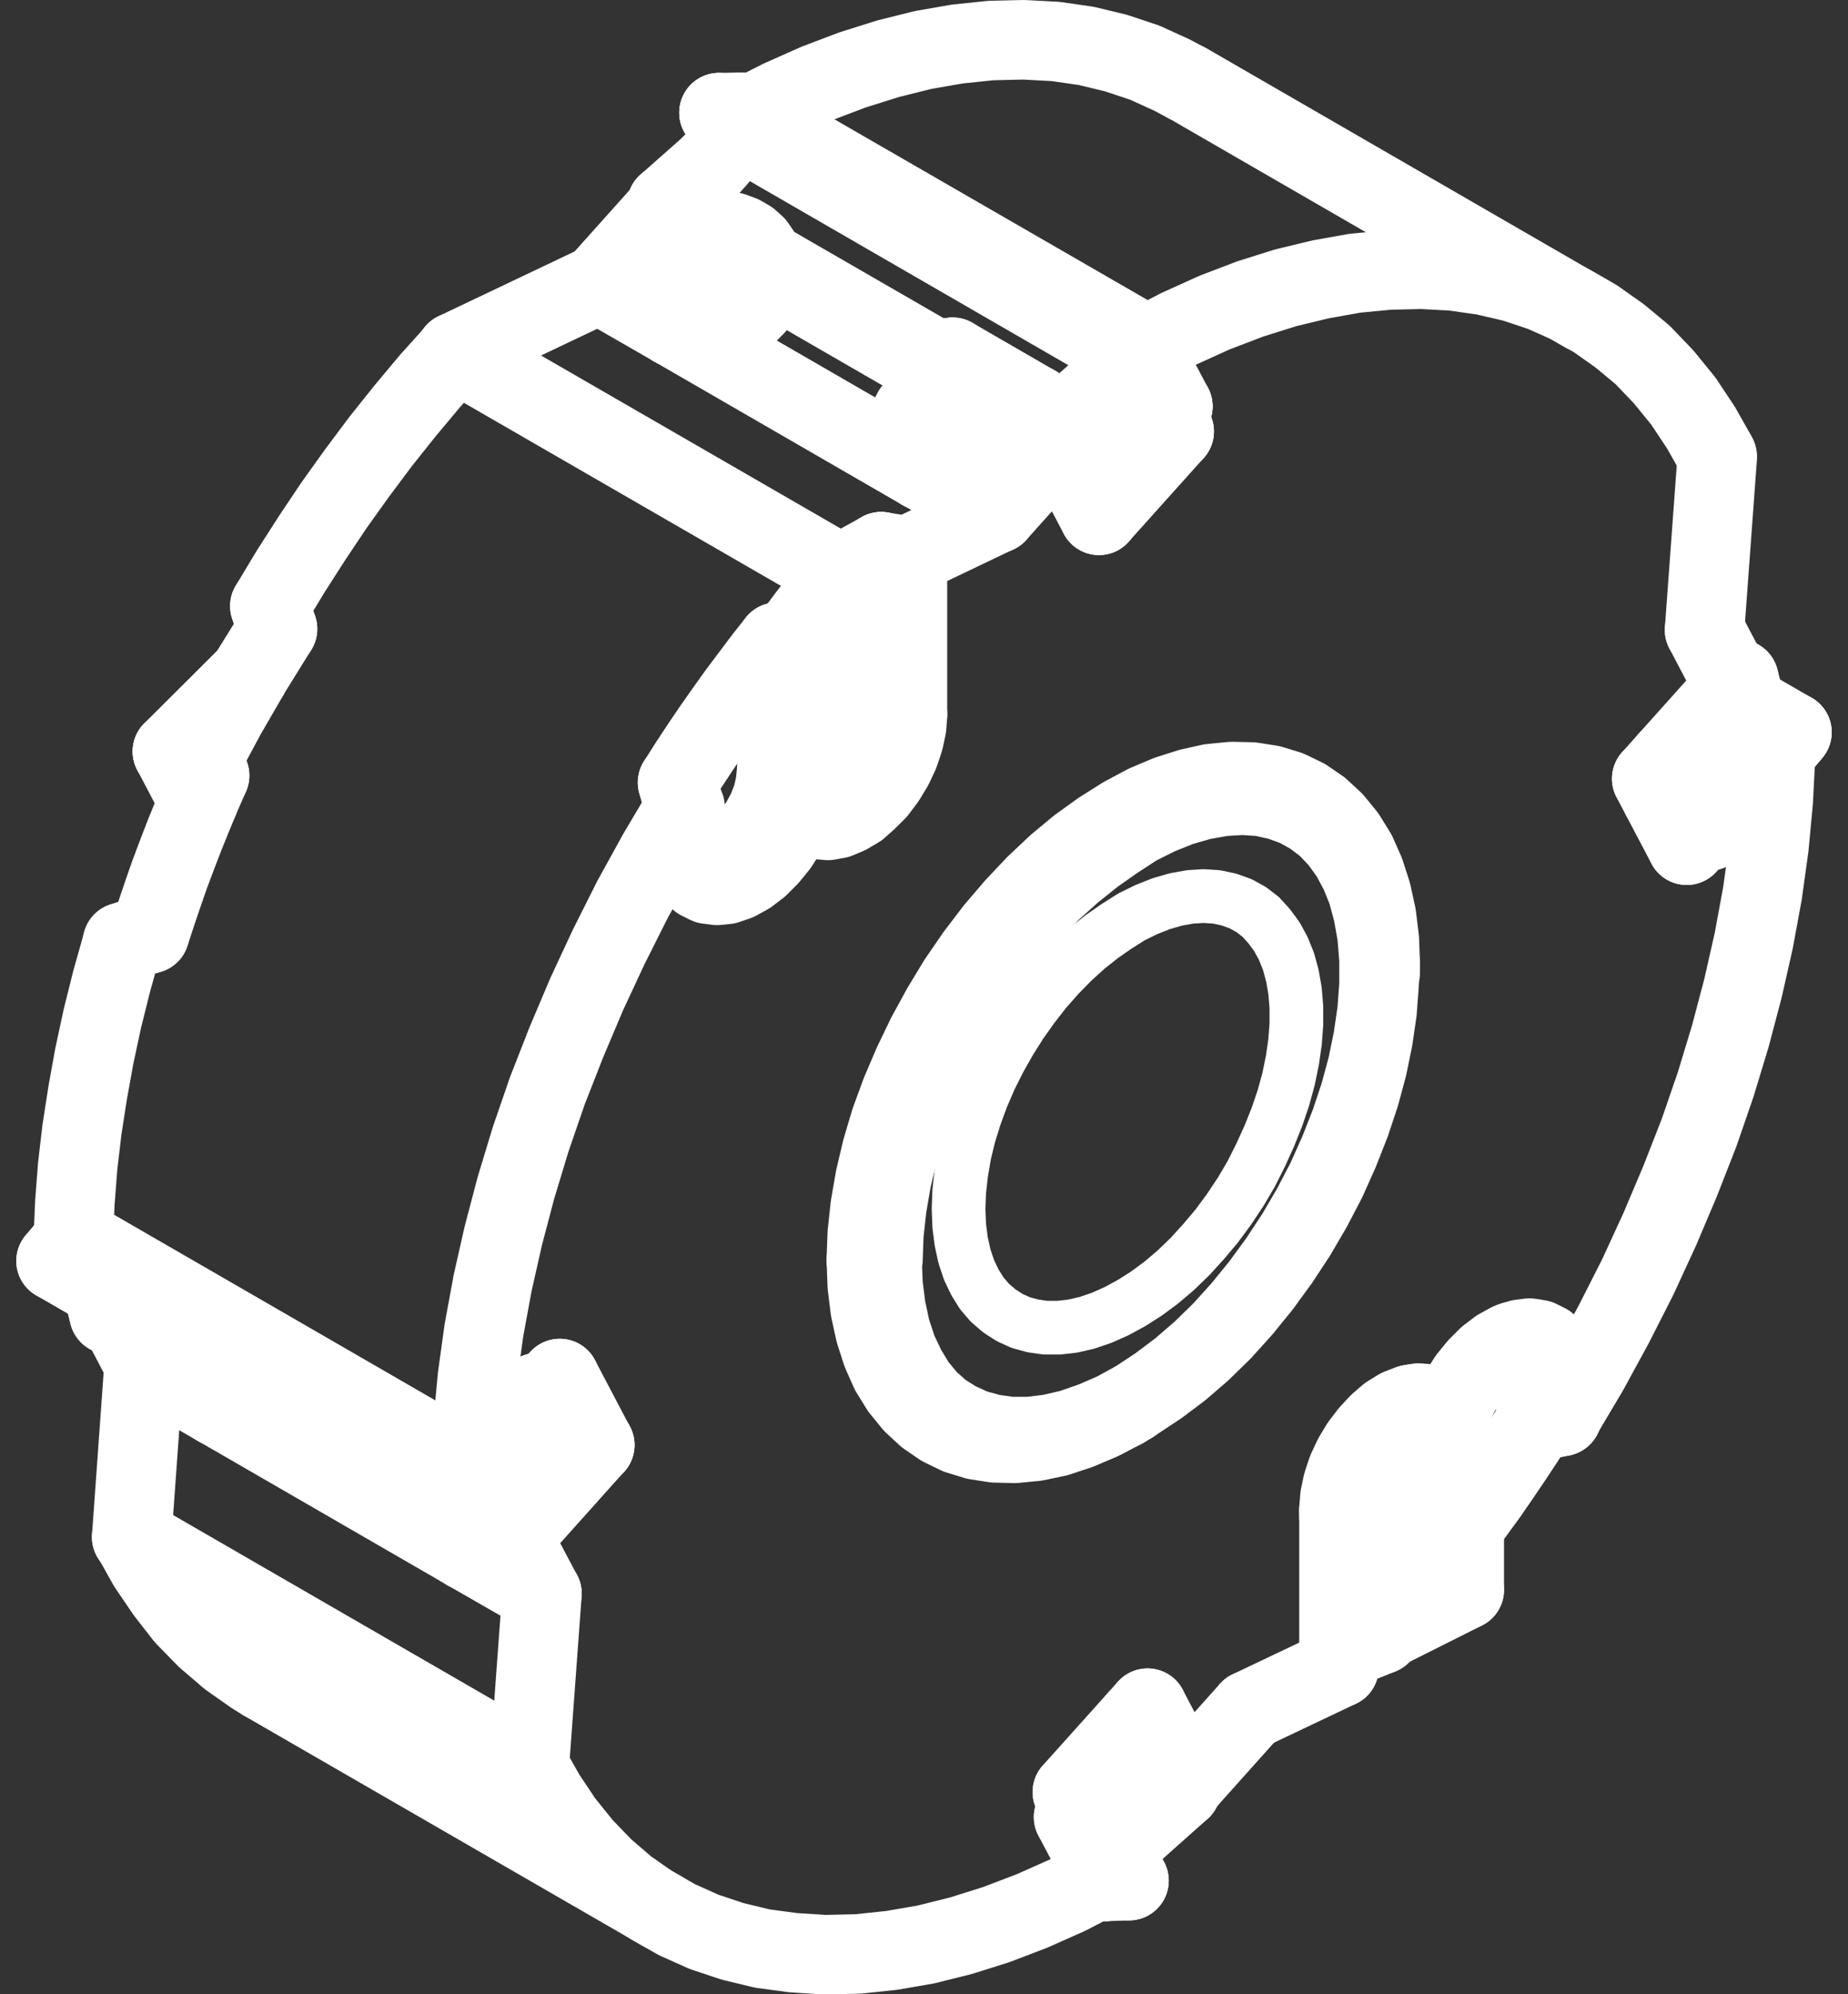 <svg xmlns="http://www.w3.org/2000/svg" width="19.518" height="21.057" viewBox="0 0 19.518 21.057">
  <rect x="0" y="0" width="19.518" height="21.057" fill="#333333" stroke="none"/>
  <g id="_4Głowice_nasadzane_kopia" data-name="4Głowice nasadzane kopia" transform="translate(-95.588 -133.44)">
    <path id="Path_28731" data-name="Path 28731" d="M283.44,287.172l.058.013.071-.008.076-.031.079-.055.073-.076.068-.089.058-.1.047-.107.01-.039" transform="translate(-179.085 -146.148)" fill="rgba(255,255,255,0)" stroke="#fff" stroke-linecap="round" stroke-linejoin="round" stroke-width="0.84"/>
    <path id="Path_28732" data-name="Path 28732" d="M295,277.729l.016-.055.013-.1,0-.1-.021-.081-.037-.065-.005-.005" transform="translate(-190.102 -137.197)" fill="rgba(255,255,255,0)" stroke="#fff" stroke-linecap="round" stroke-linejoin="round" stroke-width="0.84"/>
    <line id="Line_740" data-name="Line 740" x1="0.089" y2="0.052" transform="translate(104.494 140.113)" fill="none" stroke="#fff" stroke-linecap="round" stroke-linejoin="round" stroke-width="0.84"/>
    <line id="Line_741" data-name="Line 741" x2="0.01" y2="0.102" transform="translate(104.216 140.72)" fill="none" stroke="#fff" stroke-linecap="round" stroke-linejoin="round" stroke-width="0.84"/>
    <line id="Line_742" data-name="Line 742" x1="0.013" y1="0.008" transform="translate(104.481 140.584)" fill="none" stroke="#fff" stroke-linecap="round" stroke-linejoin="round" stroke-width="0.84"/>
    <line id="Line_743" data-name="Line 743" x2="0.039" y2="0.018" transform="translate(104.573 140.427)" fill="none" stroke="#fff" stroke-linecap="round" stroke-linejoin="round" stroke-width="0.84"/>
    <line id="Line_744" data-name="Line 744" x1="0.063" y1="0.031" transform="translate(104.512 140.647)" fill="none" stroke="#fff" stroke-linecap="round" stroke-linejoin="round" stroke-width="0.84"/>
    <line id="Line_745" data-name="Line 745" x2="0.128" y2="0.063" transform="translate(104.565 140.469)" fill="none" stroke="#fff" stroke-linecap="round" stroke-linejoin="round" stroke-width="0.84"/>
    <path id="Path_28733" data-name="Path 28733" d="M428.851,490.6l-.026-.042-.005,0" transform="translate(-318.118 -341.128)" fill="rgba(255,255,255,0)" stroke="#fff" stroke-linecap="round" stroke-linejoin="round" stroke-width="0.84"/>
    <path id="Path_28734" data-name="Path 28734" d="M412.62,506.4l.016.05.045.068.06.045.071.024h.037" transform="translate(-302.625 -356.276)" fill="rgba(255,255,255,0)" stroke="#fff" stroke-linecap="round" stroke-linejoin="round" stroke-width="0.84"/>
    <line id="Line_746" data-name="Line 746" x1="0.115" y2="0.068" transform="translate(110.225 149.427)" fill="none" stroke="#fff" stroke-linecap="round" stroke-linejoin="round" stroke-width="0.84"/>
    <line id="Line_747" data-name="Line 747" x1="0.018" y2="0.134" transform="translate(109.987 149.828)" fill="none" stroke="#fff" stroke-linecap="round" stroke-linejoin="round" stroke-width="0.84"/>
    <line id="Line_748" data-name="Line 748" x1="0.021" y1="0.013" transform="translate(110.267 149.859)" fill="none" stroke="#fff" stroke-linecap="round" stroke-linejoin="round" stroke-width="0.84"/>
    <line id="Line_749" data-name="Line 749" x2="0.037" y2="0.024" transform="translate(110.38 149.71)" fill="none" stroke="#fff" stroke-linecap="round" stroke-linejoin="round" stroke-width="0.84"/>
    <line id="Line_750" data-name="Line 750" x1="0.073" y1="0.05" transform="translate(110.307 149.917)" fill="none" stroke="#fff" stroke-linecap="round" stroke-linejoin="round" stroke-width="0.84"/>
    <line id="Line_751" data-name="Line 751" x2="0.136" y2="0.092" transform="translate(110.372 149.736)" fill="none" stroke="#fff" stroke-linecap="round" stroke-linejoin="round" stroke-width="0.84"/>
    <line id="Line_752" data-name="Line 752" x1="0.003" y1="0.013" transform="translate(103.716 136.325)" fill="none" stroke="#fff" stroke-linecap="round" stroke-linejoin="round" stroke-width="0.84"/>
    <path id="Path_28735" data-name="Path 28735" d="M199.98,500.3l.031.005.05-.008.021-.016" transform="translate(-99.268 -350.423)" fill="rgba(255,255,255,0)" stroke="#fff" stroke-linecap="round" stroke-linejoin="round" stroke-width="0.84"/>
    <path id="Path_28736" data-name="Path 28736" d="M180.905,481.92v0l-.005.045.013.058.013.024" transform="translate(-81.021 -332.865)" fill="rgba(255,255,255,0)" stroke="#fff" stroke-linecap="round" stroke-linejoin="round" stroke-width="0.84"/>
    <line id="Line_753" data-name="Line 753" x1="0.024" y1="0.05" transform="translate(106.283 137.697)" fill="none" stroke="#fff" stroke-linecap="round" stroke-linejoin="round" stroke-width="0.84"/>
    <line id="Line_754" data-name="Line 754" x1="0.003" y1="0.01" transform="translate(106.343 137.842)" fill="none" stroke="#fff" stroke-linecap="round" stroke-linejoin="round" stroke-width="0.84"/>
    <path id="Path_28737" data-name="Path 28737" d="M140.88,465.334l.045-.013.021-.021" transform="translate(-42.749 -316.97)" fill="rgba(255,255,255,0)" stroke="#fff" stroke-linecap="round" stroke-linejoin="round" stroke-width="0.84"/>
    <line id="Line_755" data-name="Line 755" x2="0.008" y2="0.031" transform="translate(97.257 147.601)" fill="none" stroke="#fff" stroke-linecap="round" stroke-linejoin="round" stroke-width="0.84"/>
    <line id="Line_756" data-name="Line 756" x1="4.199" y1="2.426" transform="translate(108.125 134.316)" fill="none" stroke="#fff" stroke-linecap="round" stroke-linejoin="round" stroke-width="0.84"/>
    <line id="Line_757" data-name="Line 757" y1="0.052" x2="0.089" transform="translate(107.451 148.262)" fill="none" stroke="#fff" stroke-linecap="round" stroke-linejoin="round" stroke-width="0.84"/>
    <line id="Line_758" data-name="Line 758" y1="0.1" transform="translate(110.165 143.615)" fill="none" stroke="#fff" stroke-linecap="round" stroke-linejoin="round" stroke-width="0.84"/>
    <line id="Line_759" data-name="Line 759" x2="4.202" y2="2.426" transform="translate(98.378 151.195)" fill="none" stroke="#fff" stroke-linecap="round" stroke-linejoin="round" stroke-width="0.84"/>
    <line id="Line_760" data-name="Line 760" y1="0.804" x2="0.807" transform="translate(97.409 140.571)" fill="none" stroke="#fff" stroke-linecap="round" stroke-linejoin="round" stroke-width="0.84"/>
    <line id="Line_761" data-name="Line 761" x1="0.013" y2="0.013" transform="translate(97.712 141.456)" fill="none" stroke="#fff" stroke-linecap="round" stroke-linejoin="round" stroke-width="0.84"/>
    <line id="Line_762" data-name="Line 762" x1="0.304" y1="0.094" transform="translate(97.409 141.375)" fill="none" stroke="#fff" stroke-linecap="round" stroke-linejoin="round" stroke-width="0.84"/>
    <line id="Line_763" data-name="Line 763" x2="0.086" y2="0.165" transform="translate(97.712 141.469)" fill="none" stroke="#fff" stroke-linecap="round" stroke-linejoin="round" stroke-width="0.84"/>
    <line id="Line_764" data-name="Line 764" x2="0.275" y2="0.524" transform="translate(97.409 141.375)" fill="none" stroke="#fff" stroke-linecap="round" stroke-linejoin="round" stroke-width="0.84"/>
    <line id="Line_765" data-name="Line 765" y1="0.657" x2="1.31" transform="translate(109.743 150.229)" fill="none" stroke="#fff" stroke-linecap="round" stroke-linejoin="round" stroke-width="0.84"/>
    <line id="Line_766" data-name="Line 766" y1="1.414" transform="translate(109.743 149.472)" fill="none" stroke="#fff" stroke-linecap="round" stroke-linejoin="round" stroke-width="0.84"/>
    <line id="Line_767" data-name="Line 767" x1="1.31" y2="0.657" transform="translate(109.743 148.814)" fill="none" stroke="#fff" stroke-linecap="round" stroke-linejoin="round" stroke-width="0.84"/>
    <line id="Line_768" data-name="Line 768" y2="1.414" transform="translate(111.053 148.814)" fill="none" stroke="#fff" stroke-linecap="round" stroke-linejoin="round" stroke-width="0.84"/>
    <path id="Path_28738" data-name="Path 28738" d="M411.72,488.792l.01-.113.031-.118.055-.118.068-.113.086-.1.092-.081.1-.063.1-.037.094-.01.084.013.068.042.055.065.031.084.01.1-.01.113-.031.118-.055.115-.068.113-.084.1-.094.081-.1.063-.1.037-.092.013-.086-.016-.068-.042-.055-.063-.031-.086-.01-.1" transform="translate(-301.764 -338.718)" fill="rgba(255,255,255,0)" stroke="#fff" stroke-linecap="round" stroke-linejoin="round" stroke-width="0.84"/>
    <line id="Line_769" data-name="Line 769" x2="0.013" y2="0.013" transform="translate(109.73 149.459)" fill="none" stroke="#fff" stroke-linecap="round" stroke-linejoin="round" stroke-width="0.84"/>
    <line id="Line_770" data-name="Line 770" x2="0.013" y2="0.076" transform="translate(109.73 150.81)" fill="none" stroke="#fff" stroke-linecap="round" stroke-linejoin="round" stroke-width="0.84"/>
    <line id="Line_771" data-name="Line 771" y1="0.529" x2="1.053" transform="translate(109.73 148.877)" fill="none" stroke="#fff" stroke-linecap="round" stroke-linejoin="round" stroke-width="0.84"/>
    <line id="Line_772" data-name="Line 772" x1="0.27" y2="0.063" transform="translate(110.783 148.814)" fill="none" stroke="#fff" stroke-linecap="round" stroke-linejoin="round" stroke-width="0.84"/>
    <line id="Line_773" data-name="Line 773" x2="0.01" y2="0.079" transform="translate(109.974 149.922)" fill="none" stroke="#fff" stroke-linecap="round" stroke-linejoin="round" stroke-width="0.84"/>
    <line id="Line_774" data-name="Line 774" x1="0.071" y2="0.021" transform="translate(110.304 149.409)" fill="none" stroke="#fff" stroke-linecap="round" stroke-linejoin="round" stroke-width="0.84"/>
    <line id="Line_775" data-name="Line 775" x1="1.137" y2="0.757" transform="translate(104.025 139.476)" fill="none" stroke="#fff" stroke-linecap="round" stroke-linejoin="round" stroke-width="0.84"/>
    <line id="Line_776" data-name="Line 776" x1="0.092" y1="0.039" transform="translate(103.933 140.194)" fill="none" stroke="#fff" stroke-linecap="round" stroke-linejoin="round" stroke-width="0.84"/>
    <line id="Line_777" data-name="Line 777" y1="0.631" x2="0.948" transform="translate(103.933 139.562)" fill="none" stroke="#fff" stroke-linecap="round" stroke-linejoin="round" stroke-width="0.84"/>
    <line id="Line_778" data-name="Line 778" y1="0.086" x2="0.28" transform="translate(104.882 139.476)" fill="none" stroke="#fff" stroke-linecap="round" stroke-linejoin="round" stroke-width="0.84"/>
    <line id="Line_779" data-name="Line 779" y1="1.414" transform="translate(104.025 140.233)" fill="none" stroke="#fff" stroke-linecap="round" stroke-linejoin="round" stroke-width="0.84"/>
    <line id="Line_780" data-name="Line 780" x1="0.092" y1="0.272" transform="translate(103.933 141.375)" fill="none" stroke="#fff" stroke-linecap="round" stroke-linejoin="round" stroke-width="0.84"/>
    <line id="Line_781" data-name="Line 781" y1="1.181" transform="translate(103.933 140.194)" fill="none" stroke="#fff" stroke-linecap="round" stroke-linejoin="round" stroke-width="0.84"/>
    <line id="Line_782" data-name="Line 782" y2="1.417" transform="translate(105.162 139.476)" fill="none" stroke="#fff" stroke-linecap="round" stroke-linejoin="round" stroke-width="0.84"/>
    <line id="Line_783" data-name="Line 783" y1="0.754" x2="1.137" transform="translate(104.025 140.893)" fill="none" stroke="#fff" stroke-linecap="round" stroke-linejoin="round" stroke-width="0.84"/>
    <path id="Path_28739" data-name="Path 28739" d="M280.85,275.208l-.008.113-.029.12-.047.12-.06.118-.073.1-.081.089-.086.071-.086.045-.081.018-.073-.008-.06-.037-.047-.06-.026-.081-.01-.1.01-.113.026-.12.047-.12.06-.118.073-.1.081-.089.086-.071.086-.045.081-.018.073.008.06.037.047.06.029.081.008.1" transform="translate(-175.871 -134.902)" fill="rgba(255,255,255,0)" stroke="#fff" stroke-linecap="round" stroke-linejoin="round" stroke-width="0.84"/>
    <line id="Line_784" data-name="Line 784" x1="0.031" y2="0.005" transform="translate(104.539 140.12)" fill="none" stroke="#fff" stroke-linecap="round" stroke-linejoin="round" stroke-width="0.84"/>
    <path id="Path_28740" data-name="Path 28740" d="M280.08,292.32l0,.005.013.024" transform="translate(-175.871 -151.542)" fill="rgba(255,255,255,0)" stroke="#fff" stroke-linecap="round" stroke-linejoin="round" stroke-width="0.84"/>
    <line id="Line_785" data-name="Line 785" x1="0.951" y2="1.063" transform="translate(113.562 141.173)" fill="none" stroke="#fff" stroke-linecap="round" stroke-linejoin="round" stroke-width="0.84"/>
    <line id="Line_786" data-name="Line 786" x1="0.325" y1="0.189" transform="translate(113.238 142.048)" fill="none" stroke="#fff" stroke-linecap="round" stroke-linejoin="round" stroke-width="0.84"/>
    <line id="Line_787" data-name="Line 787" x1="0.485" y1="0.28" transform="translate(114.029 140.893)" fill="none" stroke="#fff" stroke-linecap="round" stroke-linejoin="round" stroke-width="0.84"/>
    <line id="Line_788" data-name="Line 788" x1="0.12" y2="0.147" transform="translate(114.393 141.173)" fill="none" stroke="#fff" stroke-linecap="round" stroke-linejoin="round" stroke-width="0.84"/>
    <line id="Line_789" data-name="Line 789" x1="0.786" y2="0.875" transform="translate(113.607 141.32)" fill="none" stroke="#fff" stroke-linecap="round" stroke-linejoin="round" stroke-width="0.84"/>
    <line id="Line_790" data-name="Line 790" x1="0.045" y2="0.042" transform="translate(113.562 142.195)" fill="none" stroke="#fff" stroke-linecap="round" stroke-linejoin="round" stroke-width="0.84"/>
    <line id="Line_791" data-name="Line 791" x1="0.152" y1="0.089" transform="translate(106.917 152.369)" fill="none" stroke="#fff" stroke-linecap="round" stroke-linejoin="round" stroke-width="0.84"/>
    <line id="Line_792" data-name="Line 792" y1="0.102" x2="0.115" transform="translate(106.954 152.458)" fill="none" stroke="#fff" stroke-linecap="round" stroke-linejoin="round" stroke-width="0.84"/>
    <line id="Line_793" data-name="Line 793" x1="0.443" y1="0.841" transform="translate(107.069 152.458)" fill="none" stroke="#fff" stroke-linecap="round" stroke-linejoin="round" stroke-width="0.84"/>
    <line id="Line_794" data-name="Line 794" x1="0.249" y2="0.008" transform="translate(107.263 153.299)" fill="none" stroke="#fff" stroke-linecap="round" stroke-linejoin="round" stroke-width="0.84"/>
    <line id="Line_795" data-name="Line 795" x1="0.026" y1="0.05" transform="translate(107.237 153.257)" fill="none" stroke="#fff" stroke-linecap="round" stroke-linejoin="round" stroke-width="0.84"/>
    <line id="Line_796" data-name="Line 796" x1="0.055" y1="0.034" transform="translate(107.208 153.273)" fill="none" stroke="#fff" stroke-linecap="round" stroke-linejoin="round" stroke-width="0.84"/>
    <line id="Line_797" data-name="Line 797" x2="0.445" y2="0.843" transform="translate(107.512 137.132)" fill="none" stroke="#fff" stroke-linecap="round" stroke-linejoin="round" stroke-width="0.84"/>
    <line id="Line_798" data-name="Line 798" x1="0.176" y1="0.102" transform="translate(107.781 137.873)" fill="none" stroke="#fff" stroke-linecap="round" stroke-linejoin="round" stroke-width="0.84"/>
    <line id="Line_799" data-name="Line 799" x1="0.12" y1="0.231" transform="translate(103.182 134.63)" fill="none" stroke="#fff" stroke-linecap="round" stroke-linejoin="round" stroke-width="0.84"/>
    <line id="Line_800" data-name="Line 800" x1="4.33" y1="2.502" transform="translate(103.182 134.63)" fill="none" stroke="#fff" stroke-linecap="round" stroke-linejoin="round" stroke-width="0.84"/>
    <line id="Line_801" data-name="Line 801" y1="0.113" x2="0.068" transform="translate(107.512 137.019)" fill="none" stroke="#fff" stroke-linecap="round" stroke-linejoin="round" stroke-width="0.84"/>
    <line id="Line_802" data-name="Line 802" x2="0.364" y2="0.697" transform="translate(107.58 137.019)" fill="none" stroke="#fff" stroke-linecap="round" stroke-linejoin="round" stroke-width="0.84"/>
    <line id="Line_803" data-name="Line 803" x2="0.013" y2="0.259" transform="translate(107.944 137.716)" fill="none" stroke="#fff" stroke-linecap="round" stroke-linejoin="round" stroke-width="0.84"/>
    <line id="Line_804" data-name="Line 804" x1="0.249" y2="0.005" transform="translate(103.182 134.625)" fill="none" stroke="#fff" stroke-linecap="round" stroke-linejoin="round" stroke-width="0.84"/>
    <line id="Line_805" data-name="Line 805" x1="4.149" y1="2.394" transform="translate(103.431 134.625)" fill="none" stroke="#fff" stroke-linecap="round" stroke-linejoin="round" stroke-width="0.84"/>
    <line id="Line_806" data-name="Line 806" x1="0.12" y2="0.144" transform="translate(96.18 146.611)" fill="none" stroke="#fff" stroke-linecap="round" stroke-linejoin="round" stroke-width="0.84"/>
    <line id="Line_807" data-name="Line 807" x1="4.147" y1="2.394" transform="translate(96.3 146.611)" fill="none" stroke="#fff" stroke-linecap="round" stroke-linejoin="round" stroke-width="0.84"/>
    <line id="Line_808" data-name="Line 808" x1="0.065" y1="0.251" transform="translate(100.447 149.005)" fill="none" stroke="#fff" stroke-linecap="round" stroke-linejoin="round" stroke-width="0.84"/>
    <line id="Line_809" data-name="Line 809" x1="4.333" y1="2.502" transform="translate(96.18 146.755)" fill="none" stroke="#fff" stroke-linecap="round" stroke-linejoin="round" stroke-width="0.84"/>
    <line id="Line_810" data-name="Line 810" y1="1.061" x2="0.951" transform="translate(100.513 148.196)" fill="none" stroke="#fff" stroke-linecap="round" stroke-linejoin="round" stroke-width="0.84"/>
    <line id="Line_811" data-name="Line 811" y1="0.094" x2="0.086" transform="translate(100.447 148.911)" fill="none" stroke="#fff" stroke-linecap="round" stroke-linejoin="round" stroke-width="0.84"/>
    <line id="Line_812" data-name="Line 812" x2="0.155" y2="0.045" transform="translate(101.309 148.152)" fill="none" stroke="#fff" stroke-linecap="round" stroke-linejoin="round" stroke-width="0.84"/>
    <line id="Line_813" data-name="Line 813" x1="0.084" y2="0.094" transform="translate(96.3 146.517)" fill="none" stroke="#fff" stroke-linecap="round" stroke-linejoin="round" stroke-width="0.84"/>
    <line id="Line_814" data-name="Line 814" x1="0.094" y1="0.055" transform="translate(101.369 148.141)" fill="none" stroke="#fff" stroke-linecap="round" stroke-linejoin="round" stroke-width="0.84"/>
    <path id="Path_28741" data-name="Path 28741" d="M280.558,277.06l-.021-.01-.05-.047-.031-.071-.016-.092.005-.1.026-.113.042-.113.058-.11.071-.1.079-.081.081-.058.079-.034.073-.008.065.021.031.024" transform="translate(-176.216 -136.049)" fill="rgba(255,255,255,0)" stroke="#fff" stroke-linecap="round" stroke-linejoin="round" stroke-width="0.84"/>
    <path id="Path_28742" data-name="Path 28742" d="M281.96,276.84h-.021l-.076.013-.081.042-.081.068-.076.089-.065.1-.052.113-.034.115-.013.11.005.1.026.079.026.039" transform="translate(-177.191 -136.738)" fill="rgba(255,255,255,0)" stroke="#fff" stroke-linecap="round" stroke-linejoin="round" stroke-width="0.84"/>
    <path id="Path_28743" data-name="Path 28743" d="M291.016,283.7l0,0,0,0,0,0,0,0,0,0,0,0" transform="translate(-186.315 -143.279)" fill="rgba(255,255,255,0)" stroke="#fff" stroke-linecap="round" stroke-linejoin="round" stroke-width="0.84"/>
    <path id="Path_28744" data-name="Path 28744" d="M288.992,283.68l-.013.018-.016.016-.013.008-.016.005-.013,0-.01-.005-.005-.013-.005-.018" transform="translate(-184.306 -143.279)" fill="rgba(255,255,255,0)" stroke="#fff" stroke-linecap="round" stroke-linejoin="round" stroke-width="0.84"/>
    <path id="Path_28745" data-name="Path 28745" d="M288.384,283.86l0,0,0,0,0,0,0,0,0,0-.005,0,0,0,0,0" transform="translate(-183.79 -143.451)" fill="rgba(255,255,255,0)" stroke="#fff" stroke-linecap="round" stroke-linejoin="round" stroke-width="0.84"/>
    <path id="Path_28746" data-name="Path 28746" d="M286.581,284.34v.018l-.005.021-.008.021-.01.021-.013.018-.016.013-.013.01-.016,0" transform="translate(-182.011 -143.91)" fill="rgba(255,255,255,0)" stroke="#fff" stroke-linecap="round" stroke-linejoin="round" stroke-width="0.84"/>
    <path id="Path_28747" data-name="Path 28747" d="M286.27,287.22l0,.005v0l0,.005v0l0,.005v.005l0,0v.005" transform="translate(-181.782 -146.665)" fill="rgba(255,255,255,0)" stroke="#fff" stroke-linecap="round" stroke-linejoin="round" stroke-width="0.84"/>
    <path id="Path_28748" data-name="Path 28748" d="M286.26,288h.013l.01.008.008.01,0,.018v.018l-.005.021-.008.021-.01.021" transform="translate(-181.782 -147.411)" fill="rgba(255,255,255,0)" stroke="#fff" stroke-linecap="round" stroke-linejoin="round" stroke-width="0.84"/>
    <path id="Path_28749" data-name="Path 28749" d="M286.5,290.7v0l0,0h0v0l0,0,0,0,0,0" transform="translate(-182.011 -149.993)" fill="rgba(255,255,255,0)" stroke="#fff" stroke-linecap="round" stroke-linejoin="round" stroke-width="0.84"/>
    <path id="Path_28750" data-name="Path 28750" d="M286.8,290.027l.013-.018.016-.016.016-.008.013-.005.013,0,.01.008.008.01,0,.018" transform="translate(-182.298 -149.304)" fill="rgba(255,255,255,0)" stroke="#fff" stroke-linecap="round" stroke-linejoin="round" stroke-width="0.84"/>
    <path id="Path_28751" data-name="Path 28751" d="M288.9,290.421l0,0,0,0,0,0,0,0,.005,0,0,0,0,0,0,0" transform="translate(-184.306 -149.706)" fill="rgba(255,255,255,0)" stroke="#fff" stroke-linecap="round" stroke-linejoin="round" stroke-width="0.84"/>
    <path id="Path_28752" data-name="Path 28752" d="M289.44,287.646v-.018l.005-.021.008-.021.01-.021.013-.018.016-.013.016-.008.013-.005" transform="translate(-184.823 -146.952)" fill="rgba(255,255,255,0)" stroke="#fff" stroke-linecap="round" stroke-linejoin="round" stroke-width="0.84"/>
    <path id="Path_28753" data-name="Path 28753" d="M291.3,286.774l0,0v-.005l0-.005v0l0-.005v-.005l0,0v-.005" transform="translate(-186.602 -146.206)" fill="rgba(255,255,255,0)" stroke="#fff" stroke-linecap="round" stroke-linejoin="round" stroke-width="0.84"/>
    <path id="Path_28754" data-name="Path 28754" d="M290.794,284.158h-.013l-.01-.008-.008-.01,0-.018V284.1l.005-.021.008-.021.013-.021" transform="translate(-186.085 -143.624)" fill="rgba(255,255,255,0)" stroke="#fff" stroke-linecap="round" stroke-linejoin="round" stroke-width="0.84"/>
    <line id="Line_815" data-name="Line 815" x2="0.018" y2="0.008" transform="translate(104.683 140.409)" fill="none" stroke="#fff" stroke-linecap="round" stroke-linejoin="round" stroke-width="0.84"/>
    <line id="Line_816" data-name="Line 816" x2="0.105" y2="0.052" transform="translate(104.512 140.642)" fill="none" stroke="#fff" stroke-linecap="round" stroke-linejoin="round" stroke-width="0.84"/>
    <line id="Line_817" data-name="Line 817" x2="0.144" y2="0.071" transform="translate(104.554 140.498)" fill="none" stroke="#fff" stroke-linecap="round" stroke-linejoin="round" stroke-width="0.84"/>
    <path id="Path_28755" data-name="Path 28755" d="M413.16,489.641l.047-.11.068-.1.081-.092.089-.076.094-.052.092-.026h.084l.073.026.037.029" transform="translate(-303.142 -339.808)" fill="rgba(255,255,255,0)" stroke="#fff" stroke-linecap="round" stroke-linejoin="round" stroke-width="0.84"/>
    <path id="Path_28756" data-name="Path 28756" d="M412.33,500.028l-.01-.073.008-.1.029-.113" transform="translate(-302.338 -349.907)" fill="rgba(255,255,255,0)" stroke="#fff" stroke-linecap="round" stroke-linejoin="round" stroke-width="0.84"/>
    <path id="Path_28757" data-name="Path 28757" d="M418.44,493.088l.06-.008.092-.034.094-.06.086-.084.076-.1.06-.11.039-.11.016-.11-.005-.1-.029-.079" transform="translate(-308.191 -342.792)" fill="rgba(255,255,255,0)" stroke="#fff" stroke-linecap="round" stroke-linejoin="round" stroke-width="0.84"/>
    <path id="Path_28758" data-name="Path 28758" d="M419.1,503.28h0l0,0,0,0v0l0,0,0,0h0l0,0" transform="translate(-308.822 -353.292)" fill="rgba(255,255,255,0)" stroke="#fff" stroke-linecap="round" stroke-linejoin="round" stroke-width="0.84"/>
    <path id="Path_28759" data-name="Path 28759" d="M419.46,502.722l.016-.018.016-.013.018-.008.016,0,.016,0,.01.008.008.013.005.018" transform="translate(-309.167 -352.718)" fill="rgba(255,255,255,0)" stroke="#fff" stroke-linecap="round" stroke-linejoin="round" stroke-width="0.84"/>
    <path id="Path_28760" data-name="Path 28760" d="M421.86,503.238l0,0,0,0h.005l0,0,0,0,.005,0,0,0,0,0" transform="translate(-311.462 -353.235)" fill="rgba(255,255,255,0)" stroke="#fff" stroke-linecap="round" stroke-linejoin="round" stroke-width="0.84"/>
    <path id="Path_28761" data-name="Path 28761" d="M422.46,500.638v-.018l.005-.021.01-.021.013-.018.016-.018.016-.01.018-.008.016,0" transform="translate(-312.036 -350.653)" fill="rgba(255,255,255,0)" stroke="#fff" stroke-linecap="round" stroke-linejoin="round" stroke-width="0.84"/>
    <path id="Path_28762" data-name="Path 28762" d="M424.62,499.774l0-.005,0,0v-.005l0-.005v0l0-.005v0l0-.005" transform="translate(-314.101 -349.907)" fill="rgba(255,255,255,0)" stroke="#fff" stroke-linecap="round" stroke-linejoin="round" stroke-width="0.84"/>
    <path id="Path_28763" data-name="Path 28763" d="M424.059,497.158l-.016,0-.013-.008-.008-.01,0-.018V497.1l.005-.021.01-.021.013-.018" transform="translate(-313.527 -347.325)" fill="rgba(255,255,255,0)" stroke="#fff" stroke-linecap="round" stroke-linejoin="round" stroke-width="0.84"/>
    <path id="Path_28764" data-name="Path 28764" d="M424.278,496.638l0,0,0,0,0,0v0l0,0h0l0,0,0,0" transform="translate(-313.757 -346.923)" fill="rgba(255,255,255,0)" stroke="#fff" stroke-linecap="round" stroke-linejoin="round" stroke-width="0.84"/>
    <path id="Path_28765" data-name="Path 28765" d="M421.965,496.62l-.013.018-.018.013-.018.008-.016,0-.016,0-.01-.008-.008-.013-.005-.016" transform="translate(-311.462 -346.923)" fill="rgba(255,255,255,0)" stroke="#fff" stroke-linecap="round" stroke-linejoin="round" stroke-width="0.84"/>
    <path id="Path_28766" data-name="Path 28766" d="M421.286,496.68h0l0,0-.005,0,0,0h0l-.005,0,0,0,0,0" transform="translate(-310.888 -346.98)" fill="rgba(255,255,255,0)" stroke="#fff" stroke-linecap="round" stroke-linejoin="round" stroke-width="0.84"/>
    <path id="Path_28767" data-name="Path 28767" d="M419.194,497.04v.018l-.005.021-.01.021-.013.021-.013.016-.018.013-.018.008H419.1" transform="translate(-308.822 -347.325)" fill="rgba(255,255,255,0)" stroke="#fff" stroke-linecap="round" stroke-linejoin="round" stroke-width="0.84"/>
    <path id="Path_28768" data-name="Path 28768" d="M418.813,499.74l0,.005v.005l0,0,0,.005v0l0,.005v.005l0,0" transform="translate(-308.535 -349.907)" fill="rgba(255,255,255,0)" stroke="#fff" stroke-linecap="round" stroke-linejoin="round" stroke-width="0.84"/>
    <path id="Path_28769" data-name="Path 28769" d="M418.8,500.52l.016,0,.013.008.008.013.005.016,0,.018-.005.021-.008.021-.013.021" transform="translate(-308.535 -350.653)" fill="rgba(255,255,255,0)" stroke="#fff" stroke-linecap="round" stroke-linejoin="round" stroke-width="0.84"/>
    <line id="Line_818" data-name="Line 818" x2="0.021" y2="0.013" transform="translate(110.5 149.702)" fill="none" stroke="#fff" stroke-linecap="round" stroke-linejoin="round" stroke-width="0.84"/>
    <line id="Line_819" data-name="Line 819" x2="0.118" y2="0.079" transform="translate(110.307 149.907)" fill="none" stroke="#fff" stroke-linecap="round" stroke-linejoin="round" stroke-width="0.84"/>
    <line id="Line_820" data-name="Line 820" x2="0.155" y2="0.105" transform="translate(110.364 149.762)" fill="none" stroke="#fff" stroke-linecap="round" stroke-linejoin="round" stroke-width="0.84"/>
    <path id="Path_28770" data-name="Path 28770" d="M241.417,182.823l-.024-.06-.013-.107.016-.115.045-.113.071-.107.092-.1.113-.079.126-.06.131-.037.052-.008" transform="translate(-138.861 -46.077)" fill="rgba(255,255,255,0)" stroke="#fff" stroke-linecap="round" stroke-linejoin="round" stroke-width="0.84"/>
    <line id="Line_821" data-name="Line 821" x2="0.003" y2="0.013" transform="translate(103.716 136.325)" fill="none" stroke="#fff" stroke-linecap="round" stroke-linejoin="round" stroke-width="0.84"/>
    <line id="Line_822" data-name="Line 822" y1="0.231" x2="0.102" transform="translate(102.828 136.301)" fill="none" stroke="#fff" stroke-linecap="round" stroke-linejoin="round" stroke-width="0.84"/>
    <line id="Line_823" data-name="Line 823" x1="0.17" y1="0.149" transform="translate(102.828 136.532)" fill="none" stroke="#fff" stroke-linecap="round" stroke-linejoin="round" stroke-width="0.84"/>
    <line id="Line_824" data-name="Line 824" x1="0.27" y2="0.084" transform="translate(102.998 136.597)" fill="none" stroke="#fff" stroke-linecap="round" stroke-linejoin="round" stroke-width="0.84"/>
    <line id="Line_825" data-name="Line 825" x1="0.1" y2="0.233" transform="translate(103.268 136.364)" fill="none" stroke="#fff" stroke-linecap="round" stroke-linejoin="round" stroke-width="0.84"/>
    <line id="Line_826" data-name="Line 826" x2="0.168" y2="0.147" transform="translate(103.2 136.217)" fill="none" stroke="#fff" stroke-linecap="round" stroke-linejoin="round" stroke-width="0.84"/>
    <line id="Line_827" data-name="Line 827" y1="0.084" x2="0.27" transform="translate(102.93 136.217)" fill="none" stroke="#fff" stroke-linecap="round" stroke-linejoin="round" stroke-width="0.84"/>
    <line id="Line_828" data-name="Line 828" x1="0.126" y1="0.244" transform="translate(103.2 136.217)" fill="none" stroke="#fff" stroke-linecap="round" stroke-linejoin="round" stroke-width="0.84"/>
    <line id="Line_829" data-name="Line 829" x1="0.147" y1="0.28" transform="translate(102.93 136.301)" fill="none" stroke="#fff" stroke-linecap="round" stroke-linejoin="round" stroke-width="0.84"/>
    <line id="Line_830" data-name="Line 830" y1="0.086" x2="0.037" transform="translate(103.04 136.582)" fill="none" stroke="#fff" stroke-linecap="round" stroke-linejoin="round" stroke-width="0.84"/>
    <line id="Line_831" data-name="Line 831" y1="0.071" x2="0.228" transform="translate(103.077 136.511)" fill="none" stroke="#fff" stroke-linecap="round" stroke-linejoin="round" stroke-width="0.84"/>
    <path id="Path_28771" data-name="Path 28771" d="M181.68,485.1l.013.031.05.079.068.089.081.089.092.092.1.084.1.073.1.063.086.045.073.026.021,0" transform="translate(-81.767 -335.906)" fill="rgba(255,255,255,0)" stroke="#fff" stroke-linecap="round" stroke-linejoin="round" stroke-width="0.84"/>
    <path id="Path_28772" data-name="Path 28772" d="M199.365,494.448l-.008-.052-.026-.068-.05-.079-.021-.029" transform="translate(-98.58 -344.628)" fill="rgba(255,255,255,0)" stroke="#fff" stroke-linecap="round" stroke-linejoin="round" stroke-width="0.84"/>
    <line id="Line_832" data-name="Line 832" x1="0.176" y1="0.199" transform="translate(100.135 149.346)" fill="none" stroke="#fff" stroke-linecap="round" stroke-linejoin="round" stroke-width="0.84"/>
    <line id="Line_833" data-name="Line 833" x1="0.202" y1="0.118" transform="translate(100.311 149.545)" fill="none" stroke="#fff" stroke-linecap="round" stroke-linejoin="round" stroke-width="0.84"/>
    <line id="Line_834" data-name="Line 834" x1="0.029" y2="0.084" transform="translate(100.513 149.579)" fill="none" stroke="#fff" stroke-linecap="round" stroke-linejoin="round" stroke-width="0.84"/>
    <line id="Line_835" data-name="Line 835" x2="0.176" y2="0.199" transform="translate(100.366 149.38)" fill="none" stroke="#fff" stroke-linecap="round" stroke-linejoin="round" stroke-width="0.84"/>
    <line id="Line_836" data-name="Line 836" x2="0.202" y2="0.115" transform="translate(100.164 149.265)" fill="none" stroke="#fff" stroke-linecap="round" stroke-linejoin="round" stroke-width="0.84"/>
    <line id="Line_837" data-name="Line 837" y1="0.081" x2="0.029" transform="translate(100.135 149.265)" fill="none" stroke="#fff" stroke-linecap="round" stroke-linejoin="round" stroke-width="0.84"/>
    <line id="Line_838" data-name="Line 838" x1="0.058" y2="0.063" transform="translate(100.135 149.283)" fill="none" stroke="#fff" stroke-linecap="round" stroke-linejoin="round" stroke-width="0.84"/>
    <line id="Line_839" data-name="Line 839" x1="0.1" y2="0.113" transform="translate(100.311 149.432)" fill="none" stroke="#fff" stroke-linecap="round" stroke-linejoin="round" stroke-width="0.84"/>
    <path id="Path_28773" data-name="Path 28773" d="M326.34,220.02l.052.076h0" transform="translate(-220.112 -82.399)" fill="rgba(255,255,255,0)" stroke="#fff" stroke-linecap="round" stroke-linejoin="round" stroke-width="0.84"/>
    <path id="Path_28774" data-name="Path 28774" d="M301.594,217.506l-.029-.089-.005-.11.021-.115.052-.113.079-.1.1-.092.118-.073.126-.055.134-.029.128-.005.107.016" transform="translate(-196.414 -79.243)" fill="rgba(255,255,255,0)" stroke="#fff" stroke-linecap="round" stroke-linejoin="round" stroke-width="0.84"/>
    <path id="Path_28775" data-name="Path 28775" d="M328.14,222.9l.037.1V223" transform="translate(-221.833 -85.153)" fill="rgba(255,255,255,0)" stroke="#fff" stroke-linecap="round" stroke-linejoin="round" stroke-width="0.84"/>
    <line id="Line_840" data-name="Line 840" y1="0.236" x2="0.058" transform="translate(105.463 137.847)" fill="none" stroke="#fff" stroke-linecap="round" stroke-linejoin="round" stroke-width="0.84"/>
    <line id="Line_841" data-name="Line 841" x1="0.202" y1="0.118" transform="translate(105.463 138.083)" fill="none" stroke="#fff" stroke-linecap="round" stroke-linejoin="round" stroke-width="0.84"/>
    <line id="Line_842" data-name="Line 842" x1="0.259" y2="0.12" transform="translate(105.665 138.08)" fill="none" stroke="#fff" stroke-linecap="round" stroke-linejoin="round" stroke-width="0.84"/>
    <line id="Line_843" data-name="Line 843" x1="0.058" y2="0.233" transform="translate(105.924 137.847)" fill="none" stroke="#fff" stroke-linecap="round" stroke-linejoin="round" stroke-width="0.84"/>
    <line id="Line_844" data-name="Line 844" x2="0.202" y2="0.118" transform="translate(105.78 137.729)" fill="none" stroke="#fff" stroke-linecap="round" stroke-linejoin="round" stroke-width="0.84"/>
    <line id="Line_845" data-name="Line 845" y1="0.118" x2="0.259" transform="translate(105.521 137.729)" fill="none" stroke="#fff" stroke-linecap="round" stroke-linejoin="round" stroke-width="0.84"/>
    <line id="Line_846" data-name="Line 846" x2="0.01" y2="0.008" transform="translate(105.929 138.009)" fill="none" stroke="#fff" stroke-linecap="round" stroke-linejoin="round" stroke-width="0.84"/>
    <line id="Line_847" data-name="Line 847" x1="0.149" y1="0.28" transform="translate(105.78 137.729)" fill="none" stroke="#fff" stroke-linecap="round" stroke-linejoin="round" stroke-width="0.84"/>
    <line id="Line_848" data-name="Line 848" x1="0.149" y1="0.283" transform="translate(105.521 137.847)" fill="none" stroke="#fff" stroke-linecap="round" stroke-linejoin="round" stroke-width="0.84"/>
    <line id="Line_849" data-name="Line 849" y1="0.063" x2="0.016" transform="translate(105.654 138.13)" fill="none" stroke="#fff" stroke-linecap="round" stroke-linejoin="round" stroke-width="0.84"/>
    <line id="Line_850" data-name="Line 850" y1="0.12" x2="0.259" transform="translate(105.67 138.009)" fill="none" stroke="#fff" stroke-linecap="round" stroke-linejoin="round" stroke-width="0.84"/>
    <path id="Path_28776" data-name="Path 28776" d="M121.26,449.7l.005.01.034.071.052.081.071.089.086.092.094.089.1.081.1.073.094.055.084.042.071.018.045,0" transform="translate(-23.985 -302.051)" fill="rgba(255,255,255,0)" stroke="#fff" stroke-linecap="round" stroke-linejoin="round" stroke-width="0.84"/>
    <line id="Line_851" data-name="Line 851" x1="0.149" y1="0.194" transform="translate(97.5 147.806)" fill="none" stroke="#fff" stroke-linecap="round" stroke-linejoin="round" stroke-width="0.84"/>
    <line id="Line_852" data-name="Line 852" x1="0.215" y1="0.141" transform="translate(97.649 148)" fill="none" stroke="#fff" stroke-linecap="round" stroke-linejoin="round" stroke-width="0.84"/>
    <line id="Line_853" data-name="Line 853" x1="0.063" y2="0.052" transform="translate(97.864 148.089)" fill="none" stroke="#fff" stroke-linecap="round" stroke-linejoin="round" stroke-width="0.84"/>
    <line id="Line_854" data-name="Line 854" x2="0.123" y2="0.157" transform="translate(97.804 147.932)" fill="none" stroke="#fff" stroke-linecap="round" stroke-linejoin="round" stroke-width="0.84"/>
    <line id="Line_855" data-name="Line 855" x2="0.126" y2="0.084" transform="translate(97.563 147.756)" fill="none" stroke="#fff" stroke-linecap="round" stroke-linejoin="round" stroke-width="0.84"/>
    <line id="Line_856" data-name="Line 856" y1="0.05" x2="0.063" transform="translate(97.5 147.756)" fill="none" stroke="#fff" stroke-linecap="round" stroke-linejoin="round" stroke-width="0.84"/>
    <line id="Line_857" data-name="Line 857" x1="0.055" y2="0.06" transform="translate(97.864 148.081)" fill="none" stroke="#fff" stroke-linecap="round" stroke-linejoin="round" stroke-width="0.84"/>
    <line id="Line_858" data-name="Line 858" x1="0.094" y2="0.105" transform="translate(97.649 147.895)" fill="none" stroke="#fff" stroke-linecap="round" stroke-linejoin="round" stroke-width="0.84"/>
    <line id="Line_859" data-name="Line 859" x2="0.325" y2="0.616" transform="translate(113.206 141.469)" fill="none" stroke="#fff" stroke-linecap="round" stroke-linejoin="round" stroke-width="0.84"/>
    <line id="Line_860" data-name="Line 860" x1="0.396" y1="0.228" transform="translate(113.135 141.857)" fill="none" stroke="#fff" stroke-linecap="round" stroke-linejoin="round" stroke-width="0.84"/>
    <line id="Line_861" data-name="Line 861" x2="0.118" y2="0.445" transform="translate(113.953 140.613)" fill="none" stroke="#fff" stroke-linecap="round" stroke-linejoin="round" stroke-width="0.84"/>
    <path id="Path_28777" data-name="Path 28777" d="M506.234,298.881l-.045.01h-.042l-.039-.008-.034-.013-.031-.024-.026-.029-.021-.037-.016-.042" transform="translate(-391.909 -157.682)" fill="rgba(255,255,255,0)" stroke="#fff" stroke-linecap="round" stroke-linejoin="round" stroke-width="0.84"/>
    <line id="Line_862" data-name="Line 862" y1="0.885" x2="0.794" transform="translate(113.531 141.2)" fill="none" stroke="#fff" stroke-linecap="round" stroke-linejoin="round" stroke-width="0.84"/>
    <line id="Line_863" data-name="Line 863" x1="0.055" y2="0.06" transform="translate(113.898 140.613)" fill="none" stroke="#fff" stroke-linecap="round" stroke-linejoin="round" stroke-width="0.84"/>
    <line id="Line_864" data-name="Line 864" x1="0.126" y1="0.073" transform="translate(113.827 140.54)" fill="none" stroke="#fff" stroke-linecap="round" stroke-linejoin="round" stroke-width="0.84"/>
    <line id="Line_865" data-name="Line 865" x1="0.254" y1="0.147" transform="translate(114.071 141.053)" fill="none" stroke="#fff" stroke-linecap="round" stroke-linejoin="round" stroke-width="0.84"/>
    <line id="Line_866" data-name="Line 866" x1="0.12" y1="0.448" transform="translate(100.735 149.246)" fill="none" stroke="#fff" stroke-linecap="round" stroke-linejoin="round" stroke-width="0.84"/>
    <path id="Path_28778" data-name="Path 28778" d="M198.3,483.3l.005,0,.029.021.026.029.021.037.016.042" transform="translate(-97.662 -334.185)" fill="rgba(255,255,255,0)" stroke="#fff" stroke-linecap="round" stroke-linejoin="round" stroke-width="0.84"/>
    <line id="Line_867" data-name="Line 867" x1="0.27" y1="0.516" transform="translate(101.338 148.338)" fill="none" stroke="#fff" stroke-linecap="round" stroke-linejoin="round" stroke-width="0.84"/>
    <line id="Line_868" data-name="Line 868" y1="0.841" x2="0.752" transform="translate(100.856 148.854)" fill="none" stroke="#fff" stroke-linecap="round" stroke-linejoin="round" stroke-width="0.84"/>
    <line id="Line_869" data-name="Line 869" x1="0.024" y1="0.084" transform="translate(99.651 148.927)" fill="none" stroke="#fff" stroke-linecap="round" stroke-linejoin="round" stroke-width="0.84"/>
    <line id="Line_870" data-name="Line 870" x1="1.925" y1="1.111" transform="translate(97.749 147.9)" fill="none" stroke="#fff" stroke-linecap="round" stroke-linejoin="round" stroke-width="0.84"/>
    <path id="Path_28779" data-name="Path 28779" d="M120.587,448.8l-.081-.081-.081-.071-.084-.06-.079-.045-.076-.031-.068-.016h-.058" transform="translate(-22.837 -300.904)" fill="rgba(255,255,255,0)" stroke="#fff" stroke-linecap="round" stroke-linejoin="round" stroke-width="0.84"/>
    <line id="Line_871" data-name="Line 871" x1="0.482" y1="0.278" transform="translate(96.741 147.319)" fill="none" stroke="#fff" stroke-linecap="round" stroke-linejoin="round" stroke-width="0.84"/>
    <line id="Line_872" data-name="Line 872" x1="0.073" y1="0.283" transform="translate(96.667 147.036)" fill="none" stroke="#fff" stroke-linecap="round" stroke-linejoin="round" stroke-width="0.84"/>
    <line id="Line_873" data-name="Line 873" x1="0.306" y1="0.178" transform="translate(100.549 149.516)" fill="none" stroke="#fff" stroke-linecap="round" stroke-linejoin="round" stroke-width="0.84"/>
    <line id="Line_874" data-name="Line 874" x2="0.024" y2="0.084" transform="translate(100.526 149.432)" fill="none" stroke="#fff" stroke-linecap="round" stroke-linejoin="round" stroke-width="0.84"/>
    <line id="Line_875" data-name="Line 875" x2="0.875" y2="0.506" transform="translate(99.651 148.927)" fill="none" stroke="#fff" stroke-linecap="round" stroke-linejoin="round" stroke-width="0.84"/>
    <line id="Line_876" data-name="Line 876" y1="0.047" x2="0.042" transform="translate(99.674 148.964)" fill="none" stroke="#fff" stroke-linecap="round" stroke-linejoin="round" stroke-width="0.84"/>
    <line id="Line_877" data-name="Line 877" y1="0.396" x2="0.448" transform="translate(106.744 137.574)" fill="none" stroke="#fff" stroke-linecap="round" stroke-linejoin="round" stroke-width="0.84"/>
    <path id="Path_28780" data-name="Path 28780" d="M348.669,208.98l-.016.058-.018.06-.026.06-.031.058-.034.058-.039.052-.039.047-.045.042" transform="translate(-241.228 -71.84)" fill="rgba(255,255,255,0)" stroke="#fff" stroke-linecap="round" stroke-linejoin="round" stroke-width="0.84"/>
    <line id="Line_878" data-name="Line 878" x1="0.369" y1="0.702" transform="translate(107.441 137.14)" fill="none" stroke="#fff" stroke-linecap="round" stroke-linejoin="round" stroke-width="0.84"/>
    <line id="Line_879" data-name="Line 879" y1="0.796" x2="0.715" transform="translate(107.095 137.842)" fill="none" stroke="#fff" stroke-linecap="round" stroke-linejoin="round" stroke-width="0.84"/>
    <line id="Line_880" data-name="Line 880" x2="0.351" y2="0.668" transform="translate(106.744 137.97)" fill="none" stroke="#fff" stroke-linecap="round" stroke-linejoin="round" stroke-width="0.84"/>
    <line id="Line_881" data-name="Line 881" x1="0.306" y1="0.176" transform="translate(106.438 137.794)" fill="none" stroke="#fff" stroke-linecap="round" stroke-linejoin="round" stroke-width="0.84"/>
    <line id="Line_882" data-name="Line 882" x1="0.042" y1="0.024" transform="translate(107.053 138.614)" fill="none" stroke="#fff" stroke-linecap="round" stroke-linejoin="round" stroke-width="0.84"/>
    <line id="Line_883" data-name="Line 883" x2="0.086" y2="0.162" transform="translate(102.632 135.597)" fill="none" stroke="#fff" stroke-linecap="round" stroke-linejoin="round" stroke-width="0.84"/>
    <line id="Line_884" data-name="Line 884" x1="0.482" y1="0.278" transform="translate(102.632 135.597)" fill="none" stroke="#fff" stroke-linecap="round" stroke-linejoin="round" stroke-width="0.84"/>
    <line id="Line_885" data-name="Line 885" x2="0.021" y2="0.06" transform="translate(103.637 136.178)" fill="none" stroke="#fff" stroke-linecap="round" stroke-linejoin="round" stroke-width="0.84"/>
    <line id="Line_886" data-name="Line 886" x1="0.055" y1="0.084" transform="translate(103.114 135.874)" fill="none" stroke="#fff" stroke-linecap="round" stroke-linejoin="round" stroke-width="0.84"/>
    <line id="Line_887" data-name="Line 887" x1="1.925" y1="1.111" transform="translate(103.637 136.178)" fill="none" stroke="#fff" stroke-linecap="round" stroke-linejoin="round" stroke-width="0.84"/>
    <line id="Line_888" data-name="Line 888" x2="0.086" y2="0.162" transform="translate(105.563 137.289)" fill="none" stroke="#fff" stroke-linecap="round" stroke-linejoin="round" stroke-width="0.84"/>
    <line id="Line_889" data-name="Line 889" x1="0.086" y1="0.162" transform="translate(106.438 137.794)" fill="none" stroke="#fff" stroke-linecap="round" stroke-linejoin="round" stroke-width="0.84"/>
    <line id="Line_890" data-name="Line 890" y1="0.076" x2="0.086" transform="translate(105.563 137.213)" fill="none" stroke="#fff" stroke-linecap="round" stroke-linejoin="round" stroke-width="0.84"/>
    <path id="Path_28781" data-name="Path 28781" d="M255.524,180.3l-.026-.076-.047-.068-.065-.058-.081-.047-.092-.034-.1-.018-.11,0" transform="translate(-151.886 -44.126)" fill="rgba(255,255,255,0)" stroke="#fff" stroke-linecap="round" stroke-linejoin="round" stroke-width="0.84"/>
    <line id="Line_891" data-name="Line 891" y1="0.396" x2="0.448" transform="translate(102.632 135.201)" fill="none" stroke="#fff" stroke-linecap="round" stroke-linejoin="round" stroke-width="0.84"/>
    <line id="Line_892" data-name="Line 892" x1="0.086" y2="0.076" transform="translate(106.438 137.718)" fill="none" stroke="#fff" stroke-linecap="round" stroke-linejoin="round" stroke-width="0.84"/>
    <line id="Line_893" data-name="Line 893" x2="0.875" y2="0.506" transform="translate(105.649 137.213)" fill="none" stroke="#fff" stroke-linecap="round" stroke-linejoin="round" stroke-width="0.84"/>
    <line id="Line_894" data-name="Line 894" x1="4.112" y1="2.376" transform="translate(103.328 134.764)" fill="none" stroke="#fff" stroke-linecap="round" stroke-linejoin="round" stroke-width="0.84"/>
    <path id="Path_28782" data-name="Path 28782" d="M254.469,154.56l-.016.06-.018.06-.026.06-.031.058-.034.055-.039.052-.042.047-.042.045" transform="translate(-151.14 -19.796)" fill="rgba(255,255,255,0)" stroke="#fff" stroke-linecap="round" stroke-linejoin="round" stroke-width="0.84"/>
    <line id="Line_895" data-name="Line 895" x2="0.084" y2="0.275" transform="translate(105.649 137.213)" fill="none" stroke="#fff" stroke-linecap="round" stroke-linejoin="round" stroke-width="0.84"/>
    <line id="Line_896" data-name="Line 896" x1="0.113" y1="0.065" transform="translate(107.598 151.601)" fill="none" stroke="#fff" stroke-linecap="round" stroke-linejoin="round" stroke-width="0.84"/>
    <line id="Line_897" data-name="Line 897" x1="0.686" y2="0.765" transform="translate(107.024 151.667)" fill="none" stroke="#fff" stroke-linecap="round" stroke-linejoin="round" stroke-width="0.84"/>
    <line id="Line_898" data-name="Line 898" x1="0.445" y2="0.396" transform="translate(107.616 152.335)" fill="none" stroke="#fff" stroke-linecap="round" stroke-linejoin="round" stroke-width="0.84"/>
    <path id="Path_28783" data-name="Path 28783" d="M352.98,566.44l.01-.024.024-.06.031-.058.034-.055.039-.052.042-.05.045-.042" transform="translate(-245.589 -413.37)" fill="rgba(255,255,255,0)" stroke="#fff" stroke-linecap="round" stroke-linejoin="round" stroke-width="0.84"/>
    <line id="Line_899" data-name="Line 899" x1="0.351" y1="0.668" transform="translate(107.711 151.667)" fill="none" stroke="#fff" stroke-linecap="round" stroke-linejoin="round" stroke-width="0.84"/>
    <path id="Path_28784" data-name="Path 28784" d="M292.2,318.029l.01-.28.031-.288.052-.3.071-.3.089-.3.11-.3.128-.3.144-.3.16-.293.173-.286.189-.275.2-.262.21-.246.22-.233.225-.212.23-.191.236-.17.236-.149.236-.126.236-.1.23-.073.225-.05.22-.021.21.005.2.031.189.058.173.084.16.11.144.134.128.157.11.178.089.2.071.22.052.236.031.254.01.267" transform="translate(-187.462 -171.281)" fill="rgba(255,255,255,0)" stroke="#fff" stroke-linecap="round" stroke-linejoin="round" stroke-width="0.84"/>
    <path id="Path_28785" data-name="Path 28785" d="M294.914,430.626h0l-.236.123-.236.1-.23.076-.225.047-.22.021-.21-.005-.2-.031-.189-.058-.173-.084-.16-.11-.144-.134-.128-.157-.11-.178-.089-.2-.071-.22-.052-.238-.031-.251-.01-.267" transform="translate(-187.462 -282.312)" fill="rgba(255,255,255,0)" stroke="#fff" stroke-linecap="round" stroke-linejoin="round" stroke-width="0.84"/>
    <path id="Path_28786" data-name="Path 28786" d="M406.56,464.684l.01-.131.029-.139.047-.141.065-.139.079-.131.092-.12.1-.107.1-.086.11-.068.107-.042.1-.018.094.008.084.031.068.055.055.079" transform="translate(-296.83 -315.306)" fill="rgba(255,255,255,0)" stroke="#fff" stroke-linecap="round" stroke-linejoin="round" stroke-width="0.84"/>
    <line id="Line_900" data-name="Line 900" y1="1.674" transform="translate(109.73 149.377)" fill="none" stroke="#fff" stroke-linecap="round" stroke-linejoin="round" stroke-width="0.84"/>
    <line id="Line_901" data-name="Line 901" y1="0.448" x2="0.943" transform="translate(108.787 151.051)" fill="none" stroke="#fff" stroke-linecap="round" stroke-linejoin="round" stroke-width="0.84"/>
    <line id="Line_902" data-name="Line 902" x1="0.673" y2="0.752" transform="translate(108.114 151.499)" fill="none" stroke="#fff" stroke-linecap="round" stroke-linejoin="round" stroke-width="0.84"/>
    <line id="Line_903" data-name="Line 903" x1="0.406" y1="0.773" transform="translate(107.708 151.478)" fill="none" stroke="#fff" stroke-linecap="round" stroke-linejoin="round" stroke-width="0.84"/>
    <line id="Line_904" data-name="Line 904" x1="0.794" y2="0.885" transform="translate(106.914 151.478)" fill="none" stroke="#fff" stroke-linecap="round" stroke-linejoin="round" stroke-width="0.84"/>
    <line id="Line_905" data-name="Line 905" x2="0.065" y2="0.126" transform="translate(106.914 152.364)" fill="none" stroke="#fff" stroke-linecap="round" stroke-linejoin="round" stroke-width="0.84"/>
    <line id="Line_906" data-name="Line 906" x1="0.052" y2="0.139" transform="translate(106.927 152.489)" fill="none" stroke="#fff" stroke-linecap="round" stroke-linejoin="round" stroke-width="0.84"/>
    <line id="Line_907" data-name="Line 907" x2="0.327" y2="0.621" transform="translate(106.927 152.628)" fill="none" stroke="#fff" stroke-linecap="round" stroke-linejoin="round" stroke-width="0.84"/>
    <path id="Path_28787" data-name="Path 28787" d="M216.737,552.733l-.385.2-.382.17-.377.144-.375.118-.369.092-.364.063-.354.037-.348.008-.335-.021-.327-.044-.314-.076-.3-.1-.286-.128-.272-.155-.259-.181-.241-.207-.223-.231-.207-.257-.186-.278-.17-.3" transform="translate(-109.482 -399.484)" fill="rgba(255,255,255,0)" stroke="#fff" stroke-linecap="round" stroke-linejoin="round" stroke-width="0.84"/>
    <line id="Line_908" data-name="Line 908" x1="0.134" y2="1.828" transform="translate(101.178 150.268)" fill="none" stroke="#fff" stroke-linecap="round" stroke-linejoin="round" stroke-width="0.84"/>
    <line id="Line_909" data-name="Line 909" x1="0.314" y1="0.595" transform="translate(100.997 149.673)" fill="none" stroke="#fff" stroke-linecap="round" stroke-linejoin="round" stroke-width="0.84"/>
    <line id="Line_910" data-name="Line 910" y1="0.974" x2="0.872" transform="translate(100.997 148.699)" fill="none" stroke="#fff" stroke-linecap="round" stroke-linejoin="round" stroke-width="0.84"/>
    <line id="Line_911" data-name="Line 911" x1="0.369" y1="0.702" transform="translate(101.5 147.997)" fill="none" stroke="#fff" stroke-linecap="round" stroke-linejoin="round" stroke-width="0.84"/>
    <line id="Line_912" data-name="Line 912" x1="0.144" y2="0.16" transform="translate(101.356 147.997)" fill="none" stroke="#fff" stroke-linecap="round" stroke-linejoin="round" stroke-width="0.84"/>
    <line id="Line_913" data-name="Line 913" x1="0.092" y1="0.01" transform="translate(101.264 148.146)" fill="none" stroke="#fff" stroke-linecap="round" stroke-linejoin="round" stroke-width="0.84"/>
    <line id="Line_914" data-name="Line 914" x1="0.702" y2="0.783" transform="translate(100.562 148.146)" fill="none" stroke="#fff" stroke-linecap="round" stroke-linejoin="round" stroke-width="0.84"/>
    <path id="Path_28788" data-name="Path 28788" d="M196.56,326.465l.024-.469.045-.482.068-.49.092-.5.113-.5.134-.508.155-.511.176-.511.2-.511.215-.508.233-.5.251-.5.27-.49.286-.482" transform="translate(-95.998 -177.536)" fill="rgba(255,255,255,0)" stroke="#fff" stroke-linecap="round" stroke-linejoin="round" stroke-width="0.84"/>
    <line id="Line_915" data-name="Line 915" y2="0.38" transform="translate(102.818 141.964)" fill="none" stroke="#fff" stroke-linecap="round" stroke-linejoin="round" stroke-width="0.84"/>
    <path id="Path_28789" data-name="Path 28789" d="M248.22,319.191l.01.126.031.107.05.089.068.068.084.042.1.013.1-.01.113-.039.115-.063.113-.086.107-.107.1-.123.086-.136.071-.144.055-.147" transform="translate(-145.402 -176.847)" fill="rgba(255,255,255,0)" stroke="#fff" stroke-linecap="round" stroke-linejoin="round" stroke-width="0.84"/>
    <path id="Path_28790" data-name="Path 28790" d="M276.913,297.06l-.01.131-.029.136-.047.141-.065.139-.079.131-.092.123-.1.1-.1.089-.11.065-.107.045-.1.018-.094-.008-.084-.031-.068-.058-.055-.079" transform="translate(-171.74 -156.075)" fill="rgba(255,255,255,0)" stroke="#fff" stroke-linecap="round" stroke-linejoin="round" stroke-width="0.84"/>
    <line id="Line_916" data-name="Line 916" y2="1.674" transform="translate(105.172 139.311)" fill="none" stroke="#fff" stroke-linecap="round" stroke-linejoin="round" stroke-width="0.84"/>
    <line id="Line_917" data-name="Line 917" x1="0.943" y2="0.451" transform="translate(105.172 138.86)" fill="none" stroke="#fff" stroke-linecap="round" stroke-linejoin="round" stroke-width="0.84"/>
    <line id="Line_918" data-name="Line 918" y1="0.752" x2="0.673" transform="translate(106.115 138.109)" fill="none" stroke="#fff" stroke-linecap="round" stroke-linejoin="round" stroke-width="0.84"/>
    <line id="Line_919" data-name="Line 919" x2="0.406" y2="0.773" transform="translate(106.789 138.109)" fill="none" stroke="#fff" stroke-linecap="round" stroke-linejoin="round" stroke-width="0.84"/>
    <line id="Line_920" data-name="Line 920" y1="0.885" x2="0.794" transform="translate(107.195 137.996)" fill="none" stroke="#fff" stroke-linecap="round" stroke-linejoin="round" stroke-width="0.84"/>
    <line id="Line_921" data-name="Line 921" x1="0.034" y1="0.063" transform="translate(107.954 137.933)" fill="none" stroke="#fff" stroke-linecap="round" stroke-linejoin="round" stroke-width="0.84"/>
    <line id="Line_922" data-name="Line 922" y1="0.071" x2="0.026" transform="translate(107.949 137.732)" fill="none" stroke="#fff" stroke-linecap="round" stroke-linejoin="round" stroke-width="0.84"/>
    <line id="Line_923" data-name="Line 923" x1="0.327" y1="0.618" transform="translate(107.648 137.113)" fill="none" stroke="#fff" stroke-linecap="round" stroke-linejoin="round" stroke-width="0.84"/>
    <path id="Path_28791" data-name="Path 28791" d="M358.86,190.248l.385-.2.382-.173.377-.144.375-.118.369-.089.364-.065.354-.034.348-.008.335.018.327.047.314.073.3.1.286.128.272.155.259.183.241.2.223.233.207.254.186.28.17.3" transform="translate(-251.212 -53.134)" fill="rgba(255,255,255,0)" stroke="#fff" stroke-linecap="round" stroke-linejoin="round" stroke-width="0.84"/>
    <line id="Line_924" data-name="Line 924" y1="1.826" x2="0.134" transform="translate(113.591 138.266)" fill="none" stroke="#fff" stroke-linecap="round" stroke-linejoin="round" stroke-width="0.84"/>
    <line id="Line_925" data-name="Line 925" x2="0.314" y2="0.597" transform="translate(113.591 140.092)" fill="none" stroke="#fff" stroke-linecap="round" stroke-linejoin="round" stroke-width="0.84"/>
    <line id="Line_926" data-name="Line 926" x1="0.872" y2="0.974" transform="translate(113.033 140.689)" fill="none" stroke="#fff" stroke-linecap="round" stroke-linejoin="round" stroke-width="0.84"/>
    <line id="Line_927" data-name="Line 927" x2="0.369" y2="0.702" transform="translate(113.033 141.663)" fill="none" stroke="#fff" stroke-linecap="round" stroke-linejoin="round" stroke-width="0.84"/>
    <line id="Line_928" data-name="Line 928" y1="0.144" x2="0.131" transform="translate(113.403 142.221)" fill="none" stroke="#fff" stroke-linecap="round" stroke-linejoin="round" stroke-width="0.84"/>
    <line id="Line_929" data-name="Line 929" x2="0.045" y2="0.005" transform="translate(113.594 142.208)" fill="none" stroke="#fff" stroke-linecap="round" stroke-linejoin="round" stroke-width="0.84"/>
    <line id="Line_930" data-name="Line 930" y1="0.781" x2="0.702" transform="translate(113.638 141.433)" fill="none" stroke="#fff" stroke-linecap="round" stroke-linejoin="round" stroke-width="0.84"/>
    <path id="Path_28792" data-name="Path 28792" d="M462.755,307.32l-.024.469-.045.479-.068.49-.092.5-.113.5-.134.508-.155.511-.176.511-.2.511-.215.508-.233.506-.254.5-.267.49-.286.482" transform="translate(-348.415 -165.887)" fill="rgba(255,255,255,0)" stroke="#fff" stroke-linecap="round" stroke-linejoin="round" stroke-width="0.84"/>
    <line id="Line_931" data-name="Line 931" y1="0.377" transform="translate(112.085 148.018)" fill="none" stroke="#fff" stroke-linecap="round" stroke-linejoin="round" stroke-width="0.84"/>
    <path id="Path_28793" data-name="Path 28793" d="M434.162,448.348l-.01-.126-.031-.11-.05-.089-.068-.065-.084-.042-.1-.016-.1.013-.113.037-.115.063-.113.086-.107.107-.1.123-.086.136-.071.144-.055.147" transform="translate(-322.077 -300.33)" fill="rgba(255,255,255,0)" stroke="#fff" stroke-linecap="round" stroke-linejoin="round" stroke-width="0.84"/>
    <line id="Line_932" data-name="Line 932" x2="4.199" y2="2.426" transform="translate(96.363 146.504)" fill="none" stroke="#fff" stroke-linecap="round" stroke-linejoin="round" stroke-width="0.84"/>
    <path id="Path_28794" data-name="Path 28794" d="M100.38,355.255l.016-.369.029-.377.045-.385.06-.388.071-.393.086-.4.1-.4.113-.4" transform="translate(-4.017 -208.751)" fill="rgba(255,255,255,0)" stroke="#fff" stroke-linecap="round" stroke-linejoin="round" stroke-width="0.84"/>
    <line id="Line_933" data-name="Line 933" x1="0.286" y2="0.092" transform="translate(96.882 143.298)" fill="none" stroke="#fff" stroke-linecap="round" stroke-linejoin="round" stroke-width="0.84"/>
    <path id="Path_28795" data-name="Path 28795" d="M119.434,311.82l-.092.21-.086.207-.084.207-.081.21-.079.21-.073.21-.071.21-.068.207" transform="translate(-21.632 -170.191)" fill="rgba(255,255,255,0)" stroke="#fff" stroke-linecap="round" stroke-linejoin="round" stroke-width="0.84"/>
    <line id="Line_934" data-name="Line 934" x2="0.076" y2="0.176" transform="translate(97.725 141.454)" fill="none" stroke="#fff" stroke-linecap="round" stroke-linejoin="round" stroke-width="0.84"/>
    <path id="Path_28796" data-name="Path 28796" d="M132.374,276.36l-.28.451-.265.458-.249.464" transform="translate(-33.855 -136.279)" fill="rgba(255,255,255,0)" stroke="#fff" stroke-linecap="round" stroke-linejoin="round" stroke-width="0.84"/>
    <line id="Line_935" data-name="Line 935" x2="0.081" y2="0.241" transform="translate(98.438 139.84)" fill="none" stroke="#fff" stroke-linecap="round" stroke-linejoin="round" stroke-width="0.84"/>
    <path id="Path_28797" data-name="Path 28797" d="M147.9,212.082l.217-.361.228-.356.233-.348.244-.341.249-.333.257-.322.265-.317.27-.3" transform="translate(-49.462 -72.242)" fill="rgba(255,255,255,0)" stroke="#fff" stroke-linecap="round" stroke-linejoin="round" stroke-width="0.84"/>
    <line id="Line_936" data-name="Line 936" x1="4.065" y1="2.347" transform="translate(100.4 137.158)" fill="none" stroke="#fff" stroke-linecap="round" stroke-linejoin="round" stroke-width="0.84"/>
    <path id="Path_28798" data-name="Path 28798" d="M274.082,263.16l-.183.23-.181.236-.178.241" transform="translate(-169.617 -123.655)" fill="rgba(255,255,255,0)" stroke="#fff" stroke-linecap="round" stroke-linejoin="round" stroke-width="0.84"/>
    <line id="Line_937" data-name="Line 937" y1="0.01" x2="0.128" transform="translate(103.795 140.212)" fill="none" stroke="#fff" stroke-linecap="round" stroke-linejoin="round" stroke-width="0.84"/>
    <path id="Path_28799" data-name="Path 28799" d="M246.54,281.08l.123-.194.126-.191.128-.189.131-.186.131-.183.136-.181.136-.181.139-.176" transform="translate(-143.796 -139.377)" fill="rgba(255,255,255,0)" stroke="#fff" stroke-linecap="round" stroke-linejoin="round" stroke-width="0.84"/>
    <line id="Line_938" data-name="Line 938" x1="0.073" y1="0.262" transform="translate(102.744 141.703)" fill="none" stroke="#fff" stroke-linecap="round" stroke-linejoin="round" stroke-width="0.84"/>
    <line id="Line_939" data-name="Line 939" y1="1.357" transform="translate(103.795 140.223)" fill="none" stroke="#fff" stroke-linecap="round" stroke-linejoin="round" stroke-width="0.84"/>
    <path id="Path_28800" data-name="Path 28800" d="M248.46,311.565l.016.018.073.052.089.024.1-.008.107-.034.11-.065.107-.086.1-.11.089-.126.073-.136.055-.141.031-.141.013-.131" transform="translate(-145.632 -169.101)" fill="rgba(255,255,255,0)" stroke="#fff" stroke-linecap="round" stroke-linejoin="round" stroke-width="0.84"/>
    <line id="Line_940" data-name="Line 940" x1="0.43" y2="0.238" transform="translate(104.465 139.266)" fill="none" stroke="#fff" stroke-linecap="round" stroke-linejoin="round" stroke-width="0.84"/>
    <line id="Line_941" data-name="Line 941" y1="0.293" transform="translate(104.895 139.266)" fill="none" stroke="#fff" stroke-linecap="round" stroke-linejoin="round" stroke-width="0.84"/>
    <path id="Path_28801" data-name="Path 28801" d="M274.98,299.943l.047.052.071.039.084.013.092-.018.1-.045.1-.071.1-.094.089-.113.079-.128.065-.136.047-.139.031-.139v-.005" transform="translate(-170.994 -158.084)" fill="rgba(255,255,255,0)" stroke="#fff" stroke-linecap="round" stroke-linejoin="round" stroke-width="0.84"/>
    <path id="Path_28802" data-name="Path 28802" d="M273.48,311.152l0-.018V311.1" transform="translate(-169.56 -169.502)" fill="rgba(255,255,255,0)" stroke="#fff" stroke-linecap="round" stroke-linejoin="round" stroke-width="0.84"/>
    <line id="Line_942" data-name="Line 942" y2="1.386" transform="translate(103.923 140.212)" fill="none" stroke="#fff" stroke-linecap="round" stroke-linejoin="round" stroke-width="0.84"/>
    <path id="Path_28803" data-name="Path 28803" d="M273.48,312.3l.024.1.076.186" transform="translate(-169.56 -170.65)" fill="rgba(255,255,255,0)" stroke="#fff" stroke-linecap="round" stroke-linejoin="round" stroke-width="0.84"/>
    <line id="Line_943" data-name="Line 943" x2="0.788" y2="0.453" transform="translate(101.914 136.438)" fill="none" stroke="#fff" stroke-linecap="round" stroke-linejoin="round" stroke-width="0.84"/>
    <line id="Line_944" data-name="Line 944" x2="2.625" y2="1.517" transform="translate(102.702 136.891)" fill="none" stroke="#fff" stroke-linecap="round" stroke-linejoin="round" stroke-width="0.84"/>
    <line id="Line_945" data-name="Line 945" x2="0.788" y2="0.453" transform="translate(105.327 138.407)" fill="none" stroke="#fff" stroke-linecap="round" stroke-linejoin="round" stroke-width="0.84"/>
    <line id="Line_946" data-name="Line 946" x2="0.278" y2="0.045" transform="translate(104.895 139.266)" fill="none" stroke="#fff" stroke-linecap="round" stroke-linejoin="round" stroke-width="0.84"/>
    <line id="Line_947" data-name="Line 947" y1="0.72" x2="1.514" transform="translate(100.4 136.438)" fill="none" stroke="#fff" stroke-linecap="round" stroke-linejoin="round" stroke-width="0.84"/>
    <path id="Path_28804" data-name="Path 28804" d="M305.7,225.454l.113.047.128.018.136-.008.139-.037.131-.06.118-.084.1-.1.071-.113.042-.118.013-.12" transform="translate(-200.373 -87.046)" fill="rgba(255,255,255,0)" stroke="#fff" stroke-linecap="round" stroke-linejoin="round" stroke-width="0.84"/>
    <line id="Line_948" data-name="Line 948" x2="0.474" y2="0.275" transform="translate(106.315 137.834)" fill="none" stroke="#fff" stroke-linecap="round" stroke-linejoin="round" stroke-width="0.84"/>
    <path id="Path_28805" data-name="Path 28805" d="M301.873,216.66l-.136.045-.126.071-.11.092-.089.1-.06.115-.031.12,0,.115.034.107.063.092.092.071" transform="translate(-196.184 -79.185)" fill="rgba(255,255,255,0)" stroke="#fff" stroke-linecap="round" stroke-linejoin="round" stroke-width="0.84"/>
    <line id="Line_949" data-name="Line 949" x2="0.01" y2="0.021" transform="translate(105.688 137.475)" fill="none" stroke="#fff" stroke-linecap="round" stroke-linejoin="round" stroke-width="0.84"/>
    <path id="Path_28806" data-name="Path 28806" d="M245.58,190.771l.113.047.128.021.136-.01.136-.034.131-.06.118-.084.1-.1.071-.113.042-.118.01-.118" transform="translate(-142.878 -53.88)" fill="rgba(255,255,255,0)" stroke="#fff" stroke-linecap="round" stroke-linejoin="round" stroke-width="0.84"/>
    <line id="Line_950" data-name="Line 950" x2="2.001" y2="1.155" transform="translate(103.687 136.32)" fill="none" stroke="#fff" stroke-linecap="round" stroke-linejoin="round" stroke-width="0.84"/>
    <line id="Line_951" data-name="Line 951" x2="0.21" y2="0.12" transform="translate(107.779 137.876)" fill="none" stroke="#fff" stroke-linecap="round" stroke-linejoin="round" stroke-width="0.84"/>
    <line id="Line_952" data-name="Line 952" x2="0.029" y2="0.018" transform="translate(107.619 137.095)" fill="none" stroke="#fff" stroke-linecap="round" stroke-linejoin="round" stroke-width="0.84"/>
    <path id="Path_28807" data-name="Path 28807" d="M263.76,134.662l.335-.17.382-.17.38-.144.375-.118.369-.092.361-.063.356-.037.346-.008.338.018.325.047.314.076.3.1.288.131.157.084" transform="translate(-160.264)" fill="rgba(255,255,255,0)" stroke="#fff" stroke-linecap="round" stroke-linejoin="round" stroke-width="0.84"/>
    <line id="Line_953" data-name="Line 953" x2="0.031" y2="0.016" transform="translate(107.944 137.716)" fill="none" stroke="#fff" stroke-linecap="round" stroke-linejoin="round" stroke-width="0.84"/>
    <line id="Line_954" data-name="Line 954" x2="0.477" y2="0.275" transform="translate(101.393 148.424)" fill="none" stroke="#fff" stroke-linecap="round" stroke-linejoin="round" stroke-width="0.84"/>
    <line id="Line_955" data-name="Line 955" x2="0.081" y2="0.047" transform="translate(100.916 149.626)" fill="none" stroke="#fff" stroke-linecap="round" stroke-linejoin="round" stroke-width="0.84"/>
    <line id="Line_956" data-name="Line 956" x1="0.005" y2="0.008" transform="translate(101.387 148.424)" fill="none" stroke="#fff" stroke-linecap="round" stroke-linejoin="round" stroke-width="0.84"/>
    <path id="Path_28808" data-name="Path 28808" d="M195.66,494.787l.1.05.081.026.06,0,.039-.018.013-.042-.013-.063-.039-.081-.055-.081" transform="translate(-95.137 -344.972)" fill="rgba(255,255,255,0)" stroke="#fff" stroke-linecap="round" stroke-linejoin="round" stroke-width="0.84"/>
    <path id="Path_28809" data-name="Path 28809" d="M180.608,481.92l-.005.01,0,.05.024.071.047.084.071.1.086.1.1.1.11.094.11.084.107.068" transform="translate(-80.734 -332.865)" fill="rgba(255,255,255,0)" stroke="#fff" stroke-linecap="round" stroke-linejoin="round" stroke-width="0.84"/>
    <line id="Line_957" data-name="Line 957" x2="0.788" y2="0.453" transform="translate(100.523 149.815)" fill="none" stroke="#fff" stroke-linecap="round" stroke-linejoin="round" stroke-width="0.84"/>
    <path id="Path_28810" data-name="Path 28810" d="M296.22,321.586l.01-.275.031-.283.05-.291.071-.3.092-.3.107-.3.126-.3.144-.293.16-.288.173-.278.186-.267.2-.257.207-.238.217-.225.223-.2.228-.183.231-.162L298.9,317l.23-.115.23-.092.225-.065.22-.039.21-.013.2.013.191.042.181.065.165.092.152.115.134.141.118.162.1.186.081.2.06.225.042.238.021.257v.267l-.021.28-.042.288-.06.293-.081.3-.1.3-.118.3-.134.3-.152.291-.165.283-.181.275-.191.262-.2.246-.21.233-.22.215-.225.194-.23.173-.23.152-.233.128-.231.1-.228.079-.223.052-.217.026h-.207l-.2-.029-.186-.052-.173-.079-.16-.1-.144-.128-.126-.152-.107-.176-.092-.194-.071-.215-.05-.233-.031-.246-.01-.262" transform="translate(-191.307 -174.839)" fill="rgba(255,255,255,0)" stroke="#fff" stroke-linecap="round" stroke-linejoin="round" stroke-width="0.84"/>
    <path id="Path_28811" data-name="Path 28811" d="M314.52,344.513l.007-.185.021-.19.034-.2.048-.2.062-.2.073-.2.086-.2.1-.2.109-.193.117-.186.127-.179.134-.172.141-.16.148-.151.151-.137.155-.123.157-.109.158-.1.157-.077.157-.062.153-.044.15-.027.142-.009.139.009.13.028.123.044.112.062.1.077.091.1.08.109.068.125.055.137.041.151.028.16.014.172v.179l-.014.188-.028.193-.041.2-.055.2-.068.2-.08.2-.091.2-.1.2-.112.19-.123.185-.13.176-.139.165-.142.156-.15.145-.153.13-.157.116-.157.1-.158.086-.157.07-.155.053-.151.035-.148.017h-.141l-.134-.019-.127-.035-.117-.053-.109-.07-.1-.086-.086-.1-.073-.118-.062-.13-.048-.144-.034-.156-.021-.165-.007-.176" transform="translate(-208.808 -198.307)" fill="rgba(255,255,255,0)" stroke="#fff" stroke-linecap="round" stroke-linejoin="round" stroke-width="0.567"/>
    <path id="Path_28812" data-name="Path 28812" d="M135.54,460.1l.1.05.081.026.06.005.039-.021.013-.042-.013-.063-.039-.079-.055-.081" transform="translate(-37.642 -311.806)" fill="rgba(255,255,255,0)" stroke="#fff" stroke-linecap="round" stroke-linejoin="round" stroke-width="0.84"/>
    <line id="Line_958" data-name="Line 958" x2="2.625" y2="1.517" transform="translate(97.898 148.298)" fill="none" stroke="#fff" stroke-linecap="round" stroke-linejoin="round" stroke-width="0.84"/>
    <line id="Line_959" data-name="Line 959" x2="0.788" y2="0.453" transform="translate(97.11 147.845)" fill="none" stroke="#fff" stroke-linecap="round" stroke-linejoin="round" stroke-width="0.84"/>
    <line id="Line_960" data-name="Line 960" x1="4.199" y1="2.426" transform="translate(96.979 149.671)" fill="none" stroke="#fff" stroke-linecap="round" stroke-linejoin="round" stroke-width="0.84"/>
    <line id="Line_961" data-name="Line 961" y1="1.826" x2="0.131" transform="translate(96.979 147.845)" fill="none" stroke="#fff" stroke-linecap="round" stroke-linejoin="round" stroke-width="0.84"/>
    <path id="Path_28813" data-name="Path 28813" d="M241.753,181.92l-.136.047-.128.068-.11.092-.086.107-.063.115-.029.118,0,.118.034.1.063.092.092.071" transform="translate(-138.689 -45.962)" fill="rgba(255,255,255,0)" stroke="#fff" stroke-linecap="round" stroke-linejoin="round" stroke-width="0.84"/>
    <line id="Line_962" data-name="Line 962" x2="0.01" y2="0.021" transform="translate(103.064 135.958)" fill="none" stroke="#fff" stroke-linecap="round" stroke-linejoin="round" stroke-width="0.84"/>
    <line id="Line_963" data-name="Line 963" x2="0.477" y2="0.272" transform="translate(102.587 135.686)" fill="none" stroke="#fff" stroke-linecap="round" stroke-linejoin="round" stroke-width="0.84"/>
    <line id="Line_964" data-name="Line 964" y1="0.752" x2="0.673" transform="translate(101.914 135.686)" fill="none" stroke="#fff" stroke-linecap="round" stroke-linejoin="round" stroke-width="0.84"/>
    <path id="Path_28814" data-name="Path 28814" d="M115.879,497.544l-.115-.071-.257-.181-.241-.207-.225-.23-.2-.257-.189-.278-.168-.3" transform="translate(-17.501 -346.349)" fill="rgba(255,255,255,0)" stroke="#fff" stroke-linecap="round" stroke-linejoin="round" stroke-width="0.84"/>
    <path id="Path_28815" data-name="Path 28815" d="M120.42,448.44l0,.008.024.068.047.086.071.094.086.1.1.1.11.094.11.084.107.068" transform="translate(-23.182 -300.846)" fill="rgba(255,255,255,0)" stroke="#fff" stroke-linecap="round" stroke-linejoin="round" stroke-width="0.84"/>
    <line id="Line_965" data-name="Line 965" x1="0.236" y1="0.451" transform="translate(96.874 147.395)" fill="none" stroke="#fff" stroke-linecap="round" stroke-linejoin="round" stroke-width="0.84"/>
    <line id="Line_966" data-name="Line 966" x2="0.139" y2="0.079" transform="translate(107.975 152.172)" fill="none" stroke="#fff" stroke-linecap="round" stroke-linejoin="round" stroke-width="0.84"/>
    <line id="Line_967" data-name="Line 967" x2="0.031" y2="0.018" transform="translate(113.607 142.195)" fill="none" stroke="#fff" stroke-linecap="round" stroke-linejoin="round" stroke-width="0.84"/>
    <line id="Line_968" data-name="Line 968" x2="0.031" y2="0.018" transform="translate(114.309 141.414)" fill="none" stroke="#fff" stroke-linecap="round" stroke-linejoin="round" stroke-width="0.84"/>
    <path id="Path_28816" data-name="Path 28816" d="M430.92,467.7l.021-.076.068-.1" transform="translate(-320.126 -319.093)" fill="rgba(255,255,255,0)" stroke="#fff" stroke-linecap="round" stroke-linejoin="round" stroke-width="0.84"/>
    <path id="Path_28817" data-name="Path 28817" d="M424.379,464.2l-.021-.113-.042-.092-.063-.071-.084-.045-.089-.018" transform="translate(-313.585 -315.593)" fill="rgba(255,255,255,0)" stroke="#fff" stroke-linecap="round" stroke-linejoin="round" stroke-width="0.84"/>
    <line id="Line_969" data-name="Line 969" y1="0.005" x2="0.013" transform="translate(109.73 150.873)" fill="none" stroke="#fff" stroke-linecap="round" stroke-linejoin="round" stroke-width="0.84"/>
    <line id="Line_970" data-name="Line 970" y1="0.118" x2="0.293" transform="translate(109.877 150.7)" fill="none" stroke="#fff" stroke-linecap="round" stroke-linejoin="round" stroke-width="0.84"/>
    <line id="Line_971" data-name="Line 971" y2="0.05" transform="translate(110.794 148.605)" fill="none" stroke="#fff" stroke-linecap="round" stroke-linejoin="round" stroke-width="0.84"/>
    <line id="Line_972" data-name="Line 972" y1="0.22" transform="translate(110.794 148.654)" fill="none" stroke="#fff" stroke-linecap="round" stroke-linejoin="round" stroke-width="0.84"/>
    <line id="Line_973" data-name="Line 973" y1="0.055" x2="0.055" transform="translate(110.17 150.645)" fill="none" stroke="#fff" stroke-linecap="round" stroke-linejoin="round" stroke-width="0.84"/>
    <path id="Path_28818" data-name="Path 28818" d="M448.861,449.049l-.01-.118-.034-.1-.055-.079-.073-.05-.068-.021" transform="translate(-337.054 -301.076)" fill="rgba(255,255,255,0)" stroke="#fff" stroke-linecap="round" stroke-linejoin="round" stroke-width="0.84"/>
    <line id="Line_974" data-name="Line 974" y1="0.485" transform="translate(111.807 147.973)" fill="none" stroke="#fff" stroke-linecap="round" stroke-linejoin="round" stroke-width="0.84"/>
    <path id="Path_28819" data-name="Path 28819" d="M437.614,468.24l-.123.191-.126.191-.128.189-.128.186-.134.183-.115.157" transform="translate(-325.807 -319.782)" fill="rgba(255,255,255,0)" stroke="#fff" stroke-linecap="round" stroke-linejoin="round" stroke-width="0.84"/>
    <line id="Line_975" data-name="Line 975" x1="0.278" y2="0.063" transform="translate(111.807 148.395)" fill="none" stroke="#fff" stroke-linecap="round" stroke-linejoin="round" stroke-width="0.84"/>
  </g>
</svg>
